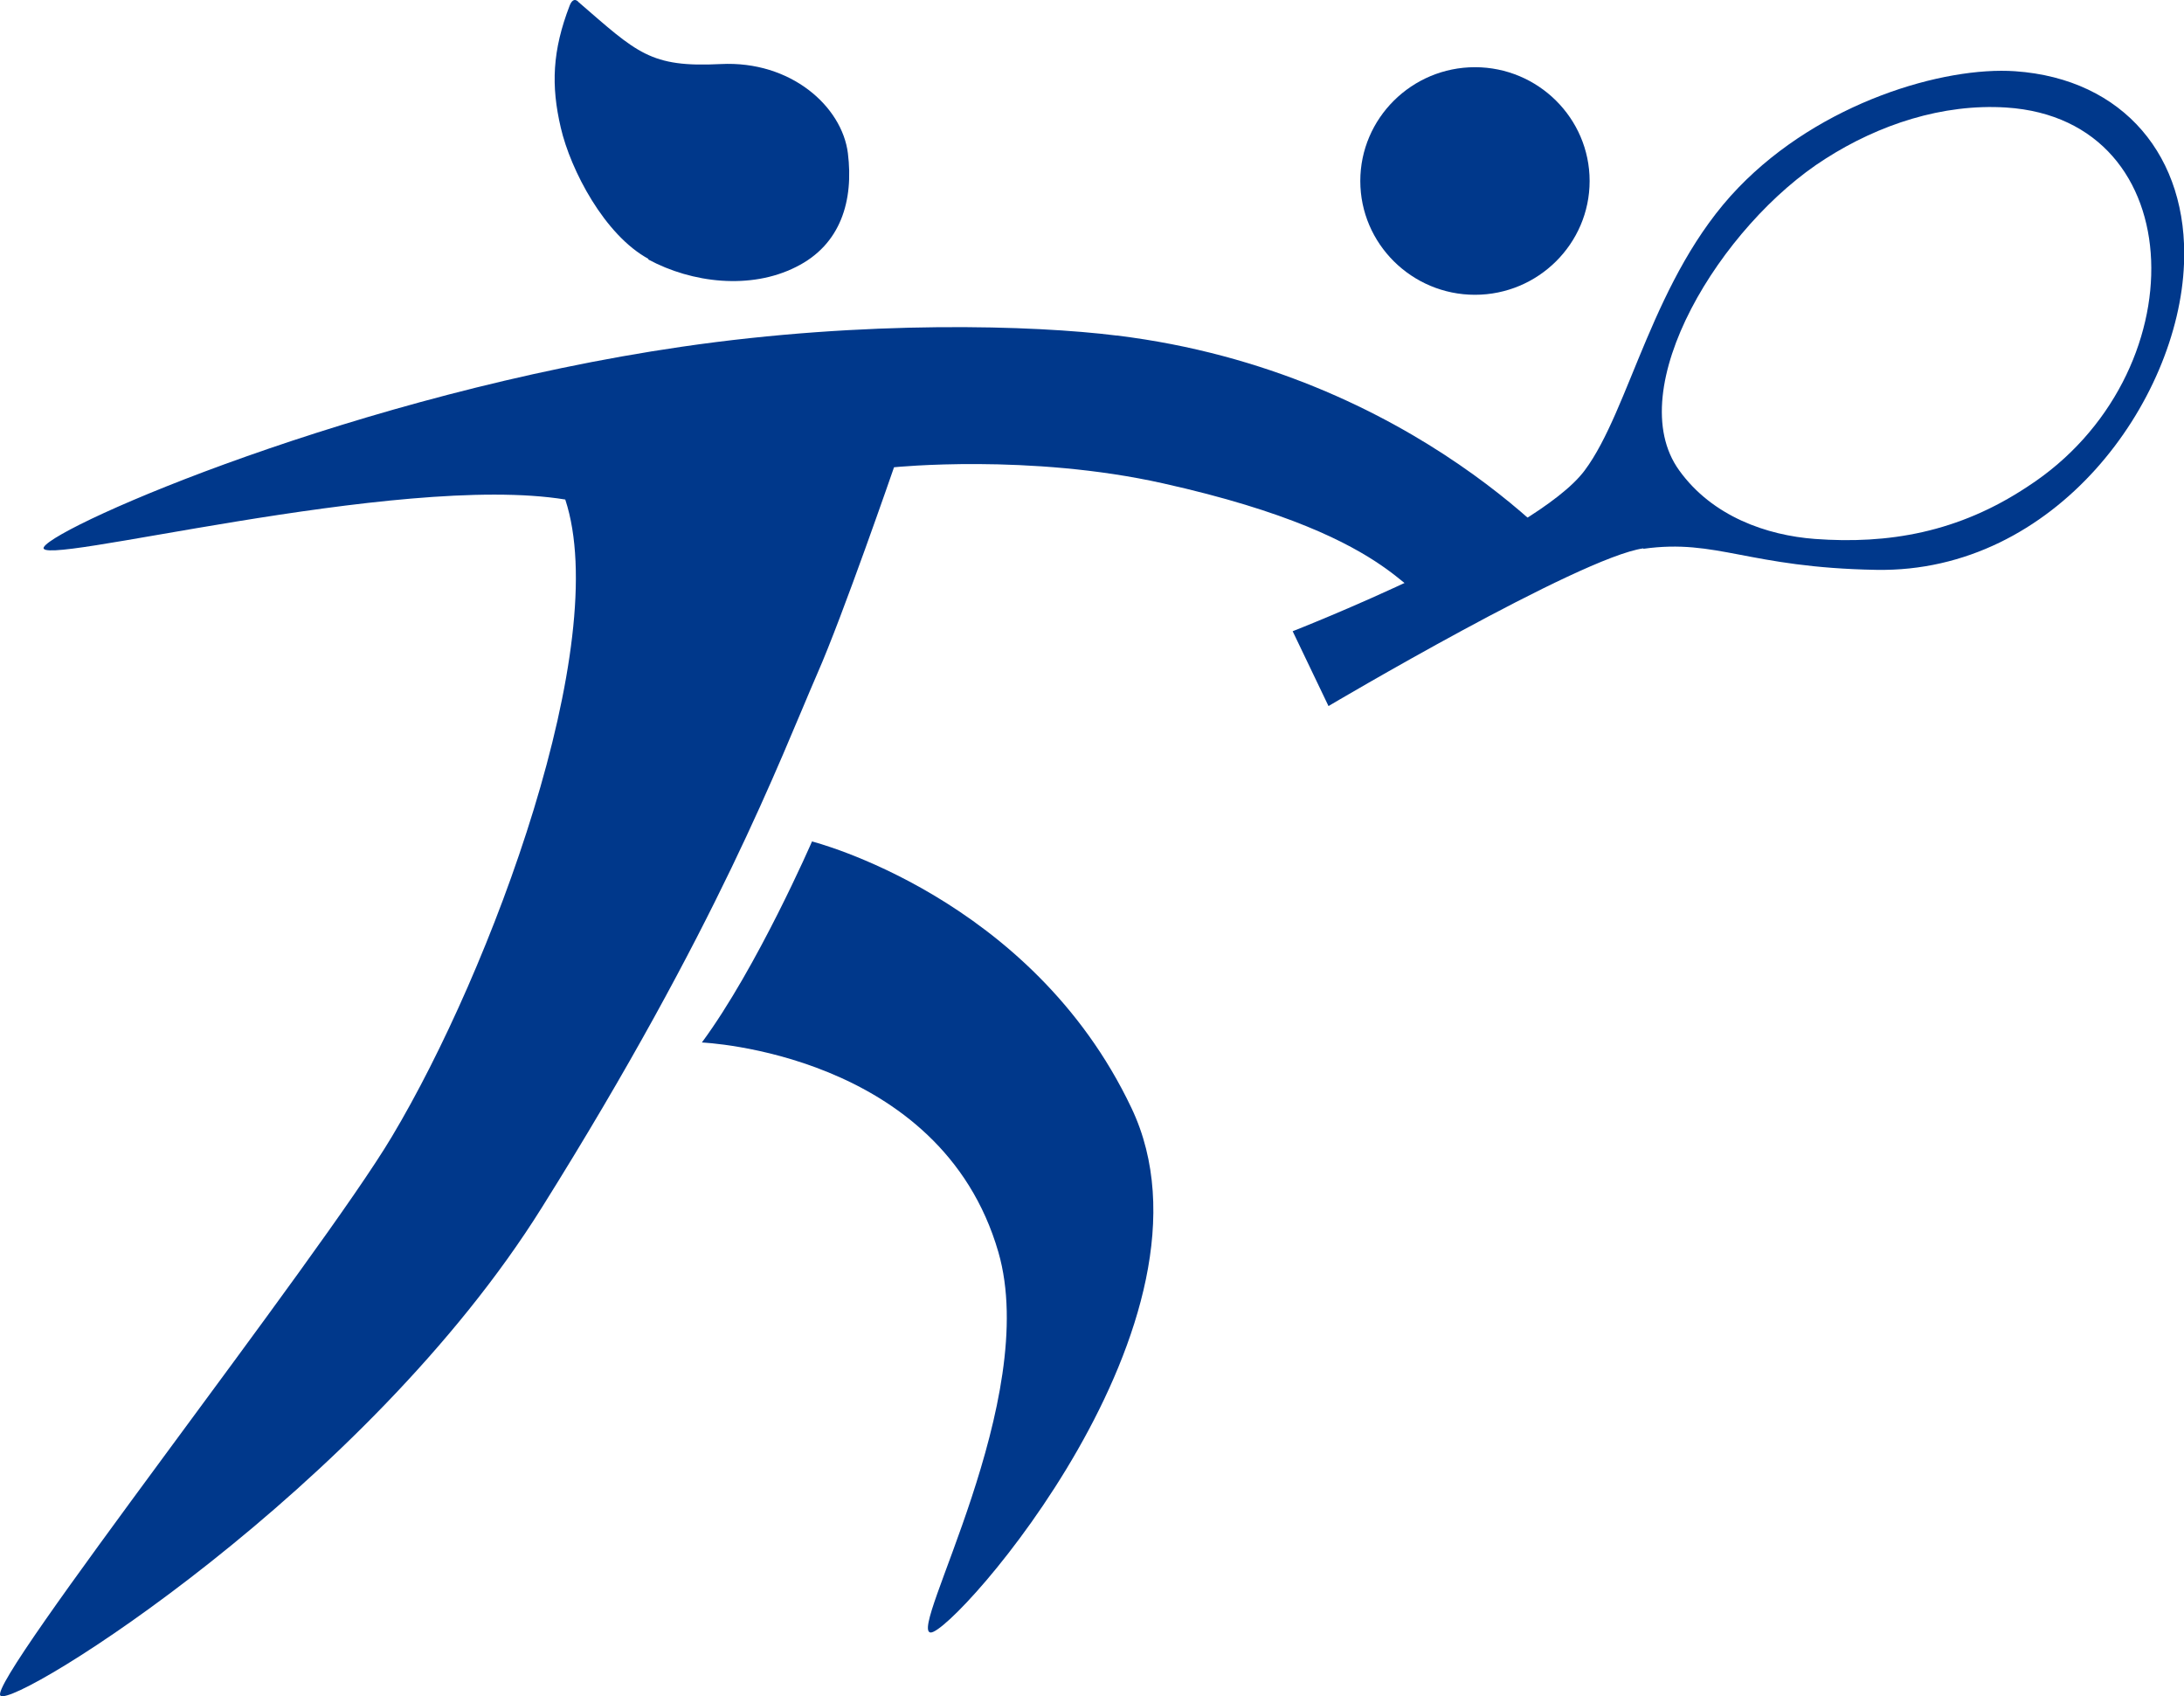 <?xml version="1.0" encoding="UTF-8"?><svg id="_레이어_1" xmlns="http://www.w3.org/2000/svg" viewBox="0 0 48.76 37.86"><defs><style>.cls-1{fill-rule:evenodd;}.cls-1,.cls-2{fill:#00388b;stroke-width:0px;}</style></defs><path class="cls-1" d="M32.93,1.5h0c-1.41,0-2.56,1.14-2.56,2.54s1.15,2.54,2.56,2.54,2.56-1.14,2.56-2.54-1.15-2.54-2.56-2.54Z"/><path class="cls-2" d="M24.94,7.49c6.69.82,10.25,5.14,10.25,5.14l-3.05.76c-.75.21-.61-1.36-6.17-2.6-2.99-.67-6.01-.36-6.01-.36,0,0-1.15,3.33-1.71,4.6-.86,1.98-2.21,5.63-6.15,11.92C8.17,33.24.33,38.14.01,37.85c-.32-.29,7.14-9.79,8.74-12.48,2.22-3.71,4.93-11.01,3.87-14.22-3.73-.61-11.93,1.56-11.64,1.06.3-.49,7.03-3.42,14.24-4.47,4.11-.6,7.88-.48,9.71-.25Z"/><path class="cls-2" d="M18.13,18.78s-1.22,2.81-2.46,4.49c0,0,5.33.22,6.62,4.68.95,3.29-2.04,8.48-1.51,8.49.53.01,6.73-6.99,4.48-11.71-2.24-4.72-7.14-5.95-7.14-5.95Z"/><path class="cls-2" d="M36.69,12.25c1.65-.23,2.33.42,5.2.47,4.01.07,6.75-3.77,6.87-6.83.1-2.38-1.34-4.13-3.77-4.3-1.59-.11-4.34.69-6.18,2.6-1.91,1.98-2.42,4.96-3.43,6.31-1.09,1.47-6.52,3.59-6.52,3.59l.8,1.67s5.61-3.32,7.03-3.52ZM40.52,12.03c-1.07-.08-2.29-.5-3.03-1.53-1.31-1.81.93-5.48,3.27-6.96,1.19-.76,2.61-1.23,4.03-1.14,4.19.27,4.28,6,.48,8.46-1.55,1.03-3.12,1.29-4.75,1.17Z"/><path class="cls-2" d="M14.47,5.79c.98.53,2.29.68,3.3.17,1.01-.5,1.29-1.49,1.16-2.54-.13-1.04-1.27-2.07-2.84-1.99-1.58.08-1.86-.25-3.17-1.38,0,0-.11-.15-.2.07-.39,1.01-.42,1.79-.2,2.73.22.95.98,2.4,1.96,2.93Z"/></svg>